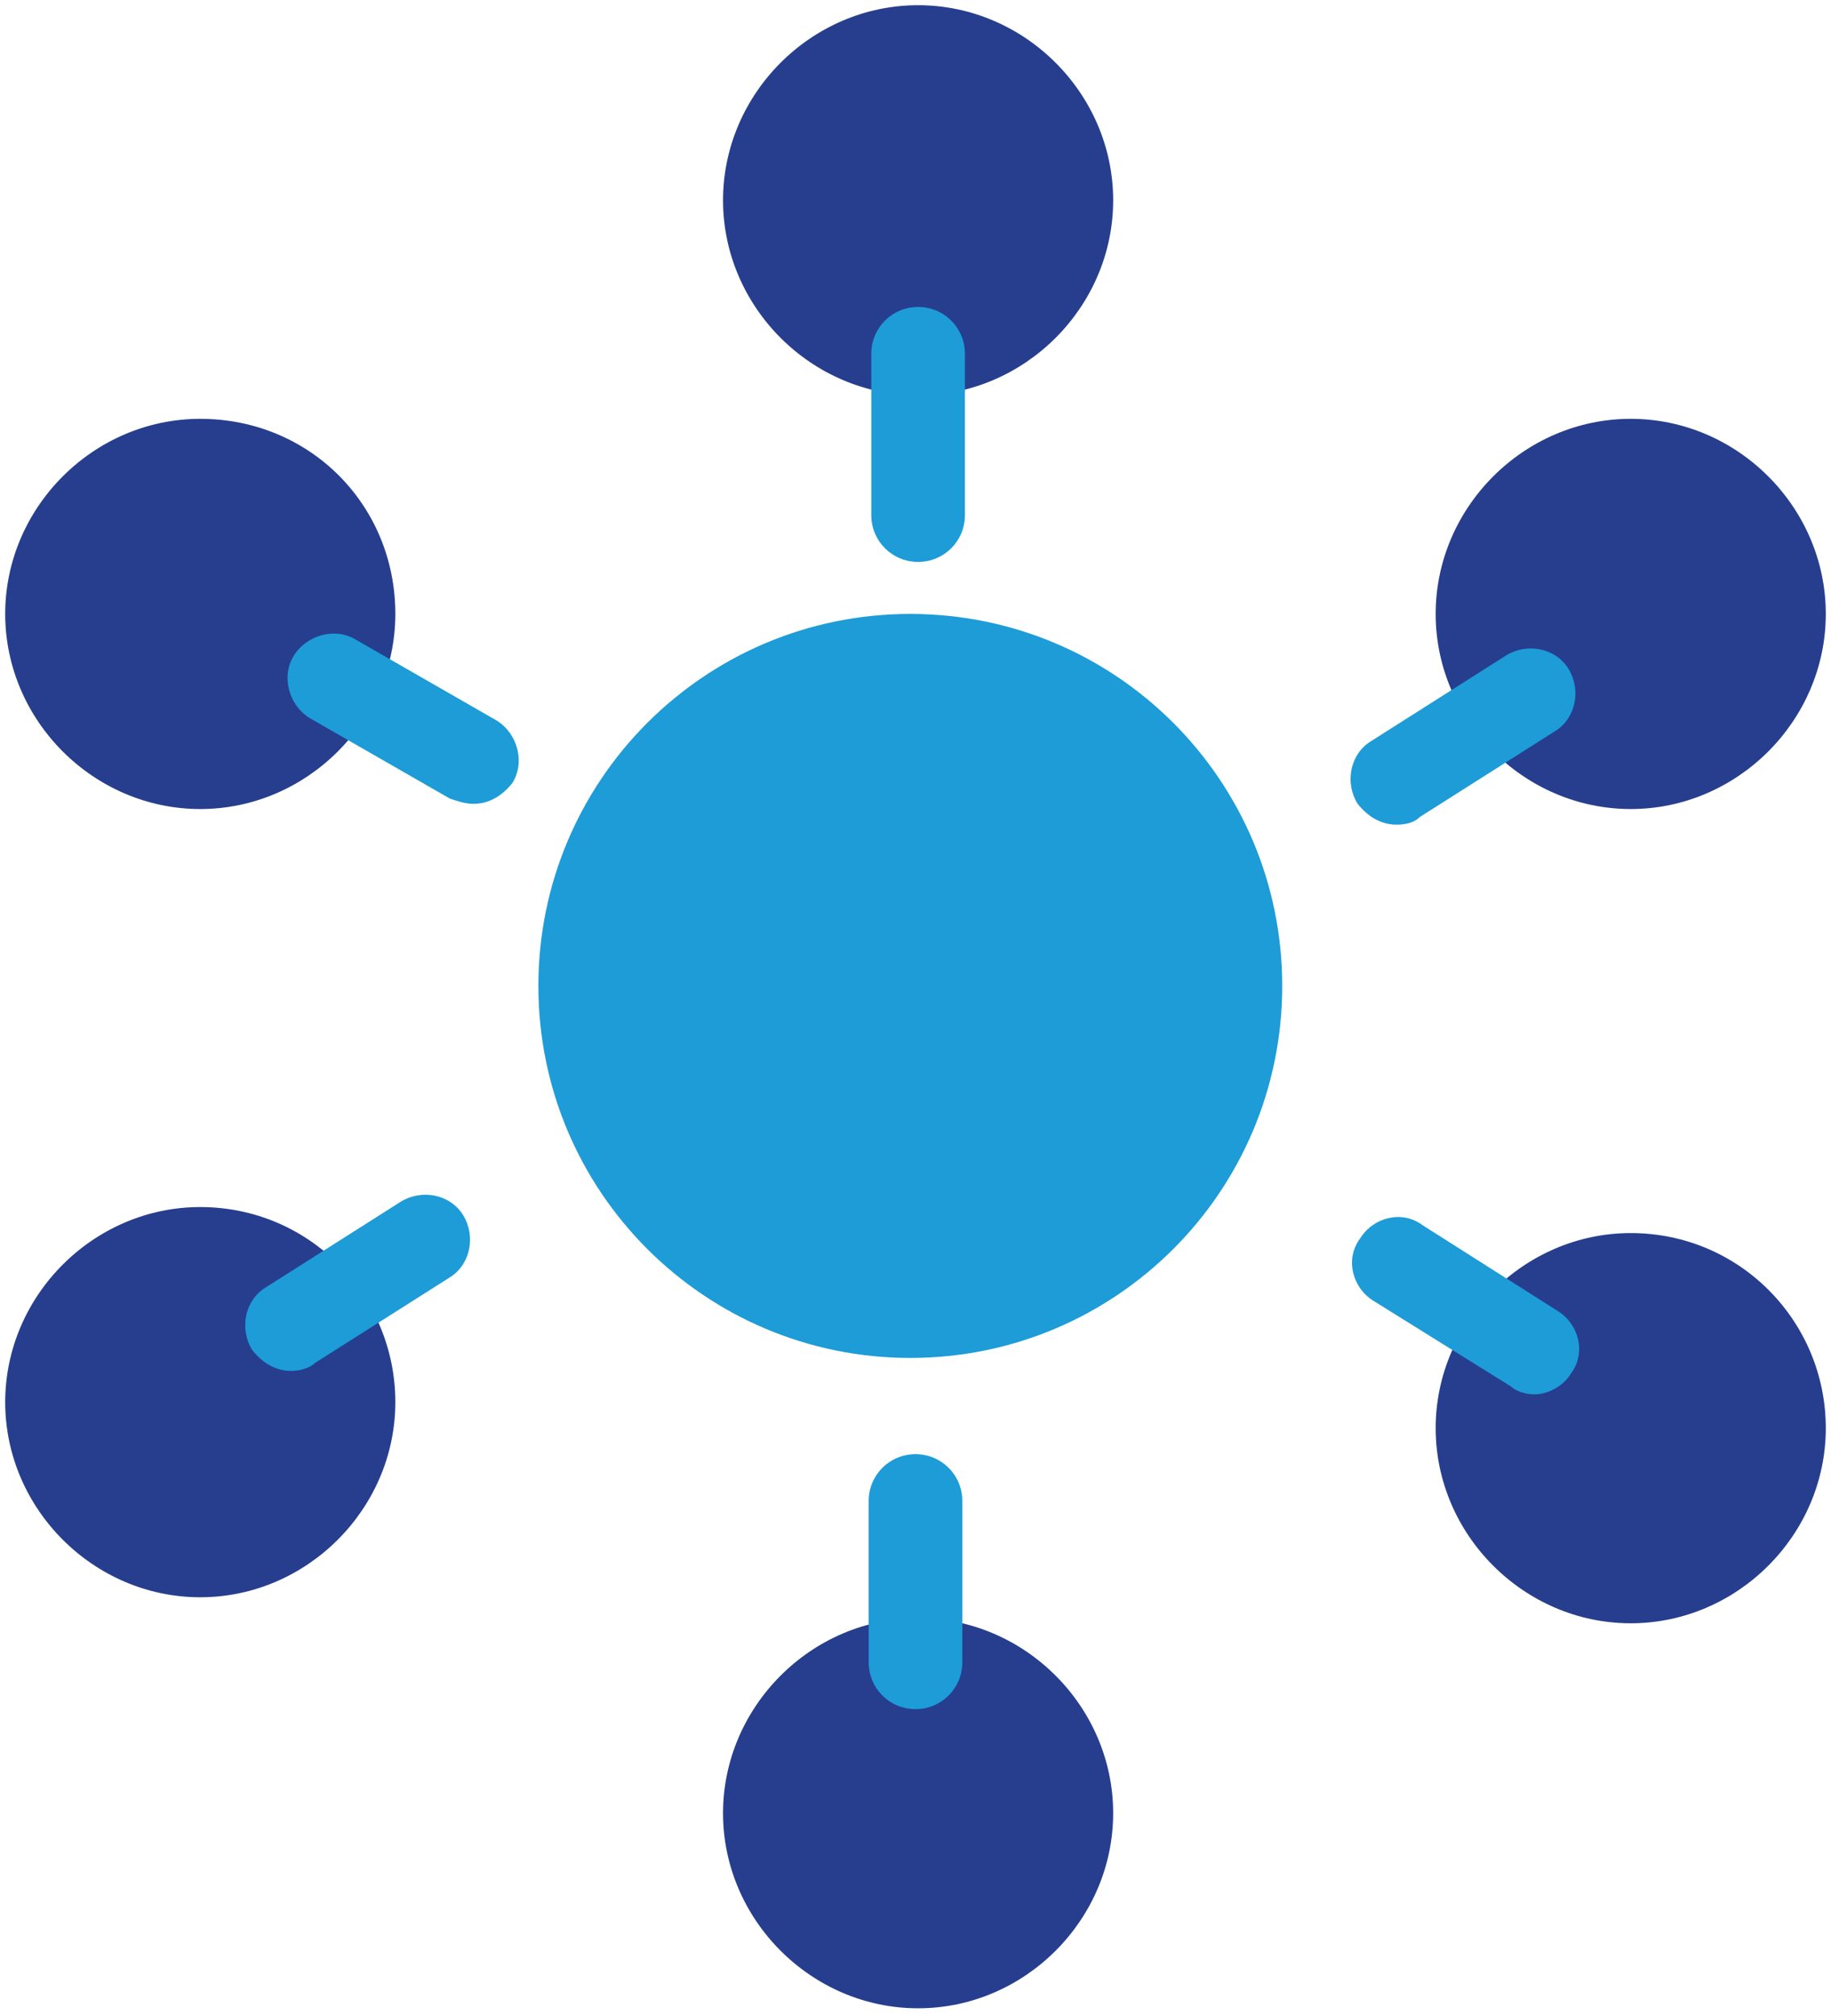 <?xml version="1.0" encoding="utf-8"?>
<!-- Generator: Adobe Illustrator 27.5.0, SVG Export Plug-In . SVG Version: 6.00 Build 0)  -->
<svg version="1.1" id="Layer_1" xmlns="http://www.w3.org/2000/svg" xmlns:xlink="http://www.w3.org/1999/xlink" x="0px" y="0px"
	 viewBox="0 0 70.4 77.5" style="enable-background:new 0 0 70.4 77.5;" xml:space="preserve">
<style type="text/css">
	.st0{fill:#263E8D;}
	.st1{fill:#1D9CD7;}
</style>
<g>
	<path class="st0" d="M35.3,0.2c-4.1,0-7.5,3.4-7.5,7.5c0,4.1,3.4,7.5,7.5,7.5c4.1,0,7.5-3.4,7.5-7.5C42.8,3.6,39.4,0.2,35.3,0.2"/>
	<path class="st0" d="M62.7,31.1c4.1,0,7.5-3.4,7.5-7.5c0-4.1-3.4-7.5-7.5-7.5c-4.1,0-7.5,3.4-7.5,7.5
		C55.2,27.7,58.6,31.1,62.7,31.1"/>
	<path class="st0" d="M62.7,47.4c-4.1,0-7.5,3.4-7.5,7.5c0,4.1,3.4,7.5,7.5,7.5c4.1,0,7.5-3.4,7.5-7.5
		C70.2,50.8,66.9,47.4,62.7,47.4"/>
	<path class="st0" d="M35.3,62.2c-4.1,0-7.5,3.4-7.5,7.5c0,4.1,3.4,7.5,7.5,7.5c4.1,0,7.5-3.4,7.5-7.5
		C42.8,65.6,39.4,62.2,35.3,62.2"/>
	<path class="st0" d="M7.7,46.4c-4.1,0-7.5,3.4-7.5,7.5c0,4.1,3.4,7.5,7.5,7.5c4.1,0,7.5-3.4,7.5-7.5C15.2,49.8,11.9,46.4,7.7,46.4"
		/>
	<path class="st0" d="M7.7,16.1c-4.1,0-7.5,3.4-7.5,7.5c0,4.1,3.4,7.5,7.5,7.5c4.1,0,7.5-3.4,7.5-7.5C15.2,19.4,11.9,16.1,7.7,16.1"
		/>
	<path class="st1" d="M35.3,21.6c-1,0-1.8-0.8-1.8-1.8v-6.2c0-1,0.8-1.8,1.8-1.8c1,0,1.8,0.8,1.8,1.8v6.2
		C37.1,20.8,36.3,21.6,35.3,21.6"/>
	<path class="st1" d="M53.7,31.7c-0.6,0-1.1-0.3-1.5-0.8c-0.5-0.8-0.3-1.9,0.5-2.4l5.2-3.3c0.8-0.5,1.9-0.3,2.4,0.5
		c0.5,0.8,0.3,1.9-0.5,2.4l-5.2,3.3C54.4,31.6,54.1,31.7,53.7,31.7"/>
	<path class="st1" d="M59,53.6c-0.3,0-0.7-0.1-0.9-0.3L52.8,50c-0.8-0.5-1.1-1.6-0.5-2.4c0.5-0.8,1.6-1.1,2.4-0.5l5.2,3.3
		c0.8,0.5,1.1,1.6,0.5,2.4C60.1,53.3,59.5,53.6,59,53.6"/>
	<path class="st1" d="M35.2,65.7c-1,0-1.8-0.8-1.8-1.8v-6.2c0-1,0.8-1.8,1.8-1.8c1,0,1.8,0.8,1.8,1.8v6.2
		C37,64.9,36.2,65.7,35.2,65.7"/>
	<path class="st1" d="M11.2,52.7c-0.6,0-1.1-0.3-1.5-0.8c-0.5-0.8-0.3-1.9,0.5-2.4l5.2-3.3c0.8-0.5,1.9-0.3,2.4,0.5
		c0.5,0.8,0.3,1.9-0.5,2.4l-5.2,3.3C11.9,52.6,11.5,52.7,11.2,52.7"/>
	<path class="st1" d="M18.2,30.9c-0.3,0-0.6-0.1-0.9-0.2l-5.4-3.1c-0.8-0.5-1.1-1.6-0.6-2.4c0.5-0.8,1.6-1.1,2.4-0.6l5.4,3.1
		c0.8,0.5,1.1,1.6,0.6,2.4C19.3,30.6,18.8,30.9,18.2,30.9"/>
	<path class="st1" d="M49.3,37.9c0,7.9-6.4,14.3-14.3,14.3c-7.9,0-14.3-6.4-14.3-14.3c0-7.9,6.4-14.3,14.3-14.3
		C42.9,23.6,49.3,30,49.3,37.9"/>
</g>
</svg>
